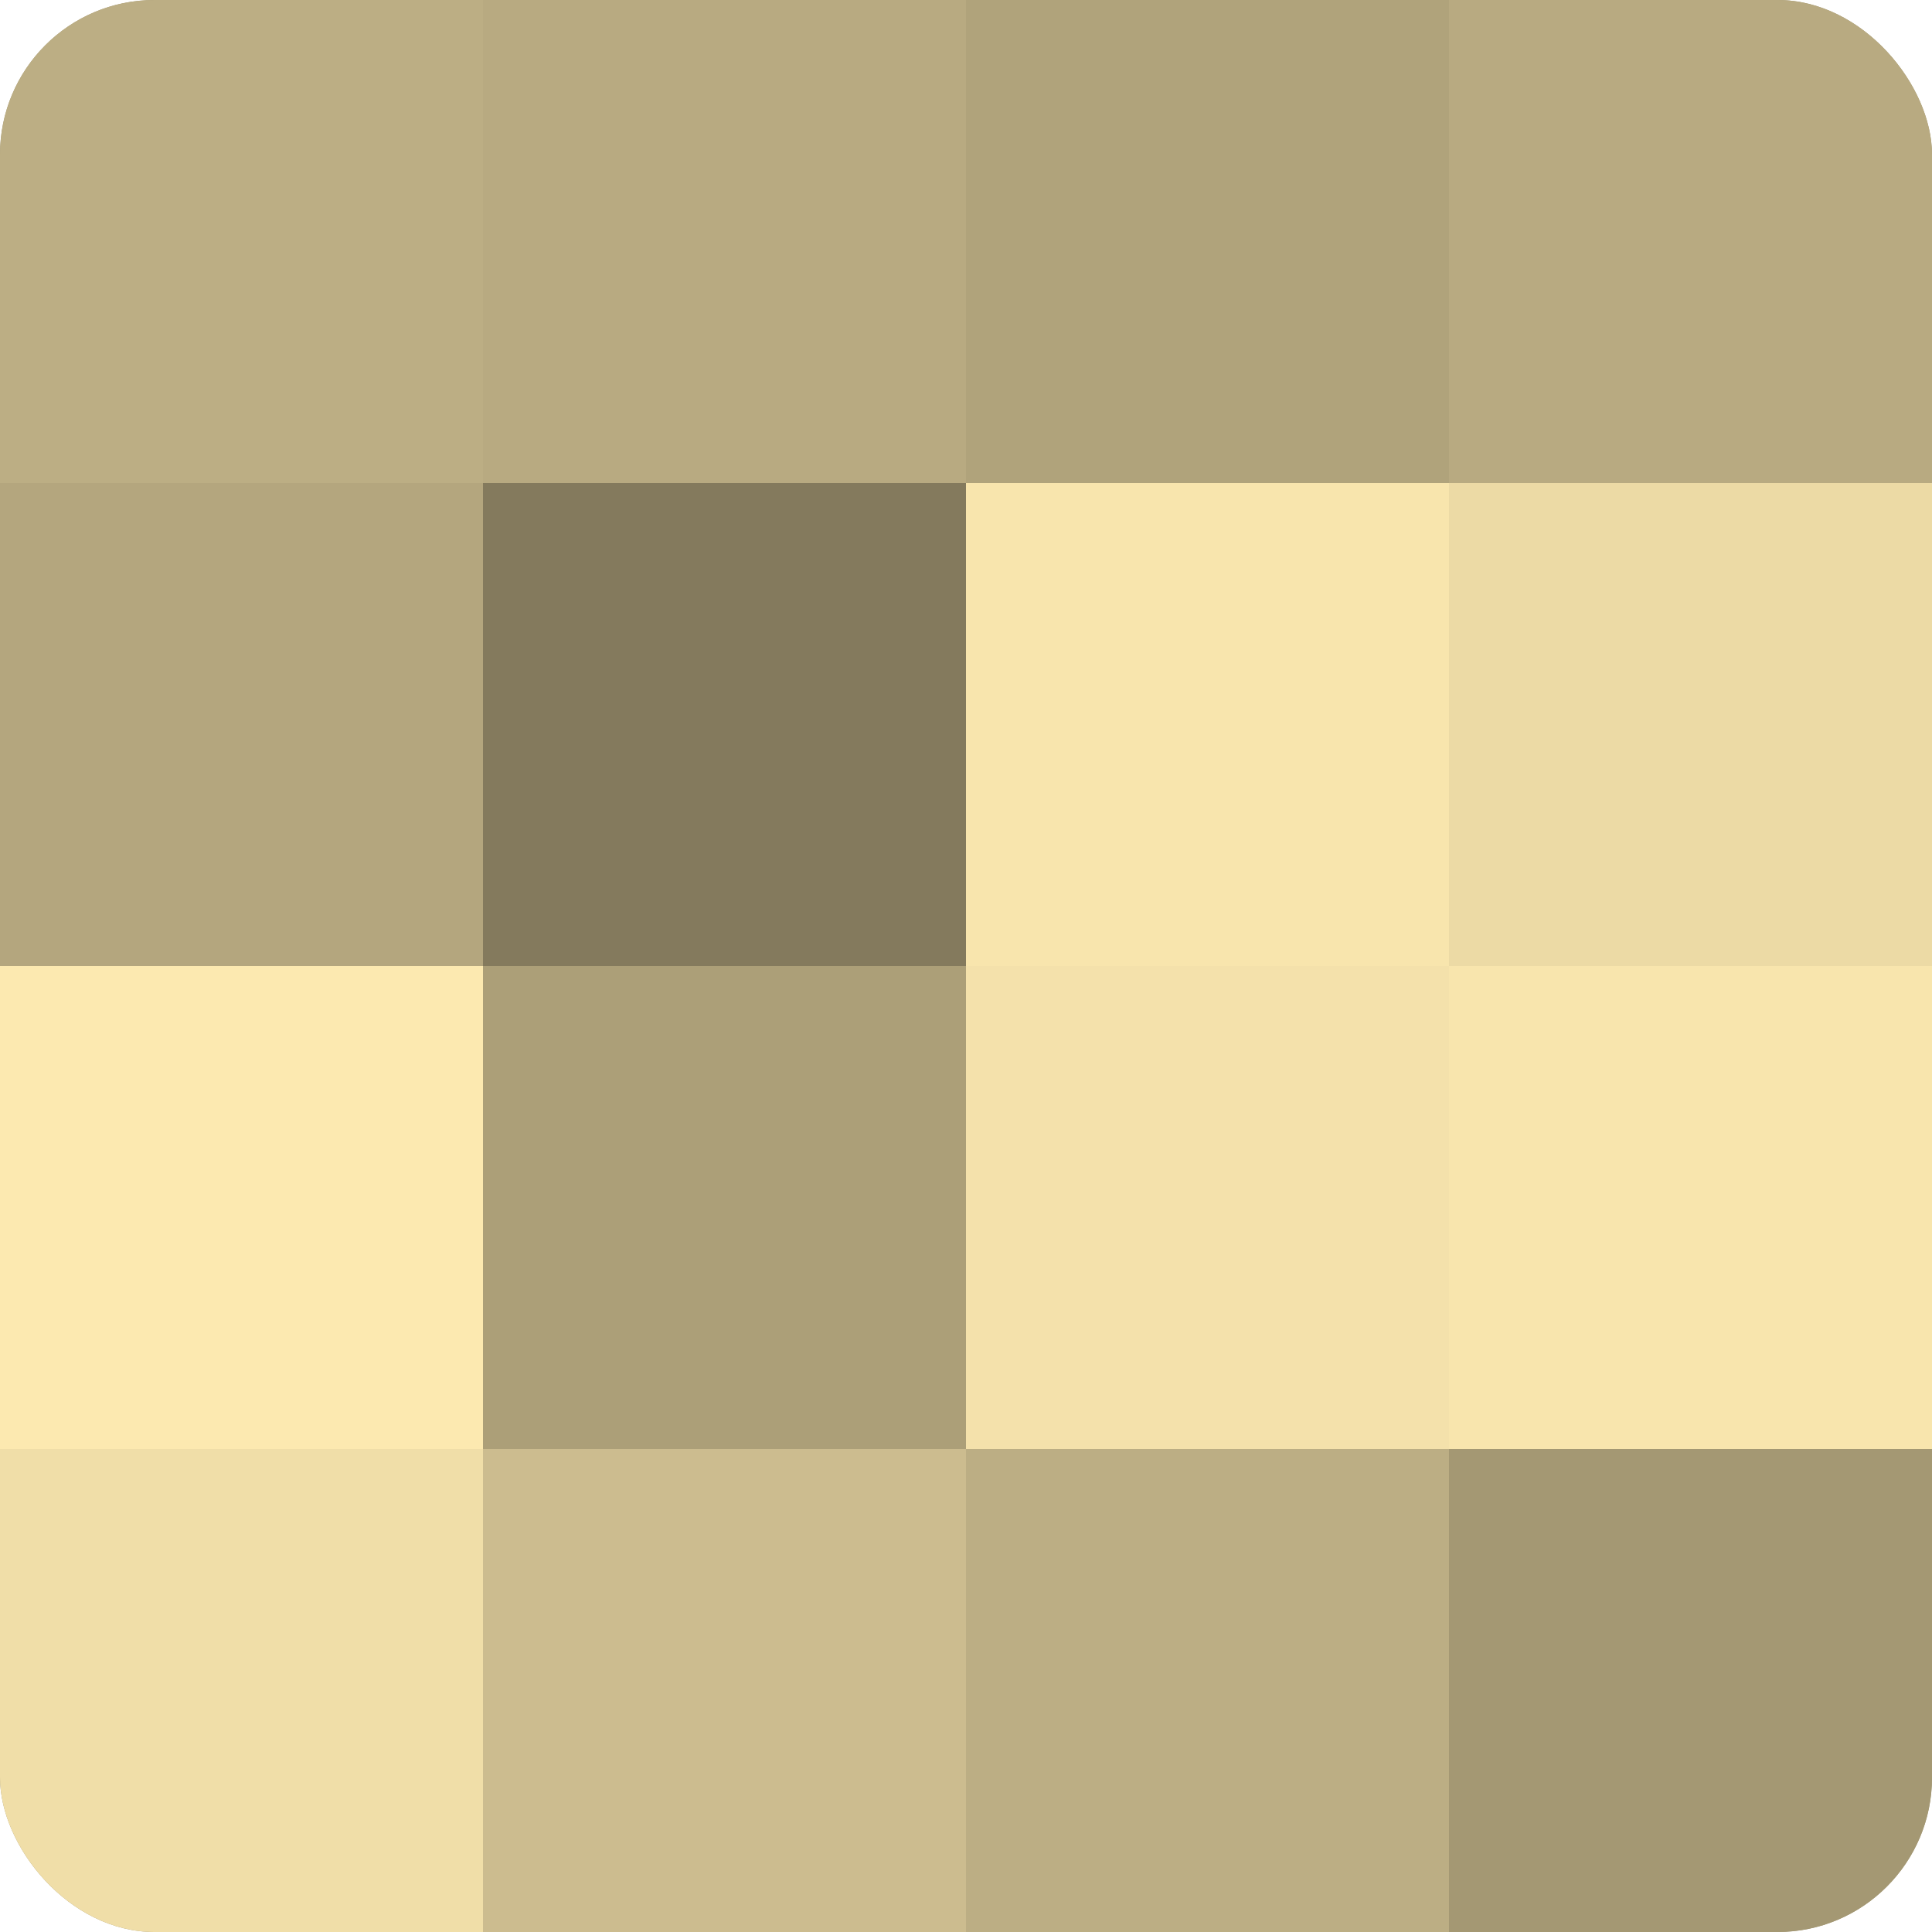<?xml version="1.0" encoding="UTF-8"?>
<svg xmlns="http://www.w3.org/2000/svg" width="60" height="60" viewBox="0 0 100 100" preserveAspectRatio="xMidYMid meet"><defs><clipPath id="c" width="100" height="100"><rect width="100" height="100" rx="8" ry="8"/></clipPath></defs><g clip-path="url(#c)"><rect width="100" height="100" fill="#a09470"/><rect width="25" height="25" fill="#bcae84"/><rect y="25" width="25" height="25" fill="#b4a67e"/><rect y="50" width="25" height="25" fill="#fce9b0"/><rect y="75" width="25" height="25" fill="#f0dea8"/><rect x="25" width="25" height="25" fill="#b8aa81"/><rect x="25" y="25" width="25" height="25" fill="#847a5d"/><rect x="25" y="50" width="25" height="25" fill="#ac9f78"/><rect x="25" y="75" width="25" height="25" fill="#ccbc8f"/><rect x="50" width="25" height="25" fill="#b0a37b"/><rect x="50" y="25" width="25" height="25" fill="#f8e5ad"/><rect x="50" y="50" width="25" height="25" fill="#f4e1ab"/><rect x="50" y="75" width="25" height="25" fill="#bcae84"/><rect x="75" width="25" height="25" fill="#b8aa81"/><rect x="75" y="25" width="25" height="25" fill="#ecdaa5"/><rect x="75" y="50" width="25" height="25" fill="#f8e5ad"/><rect x="75" y="75" width="25" height="25" fill="#a49873"/></g></svg>
